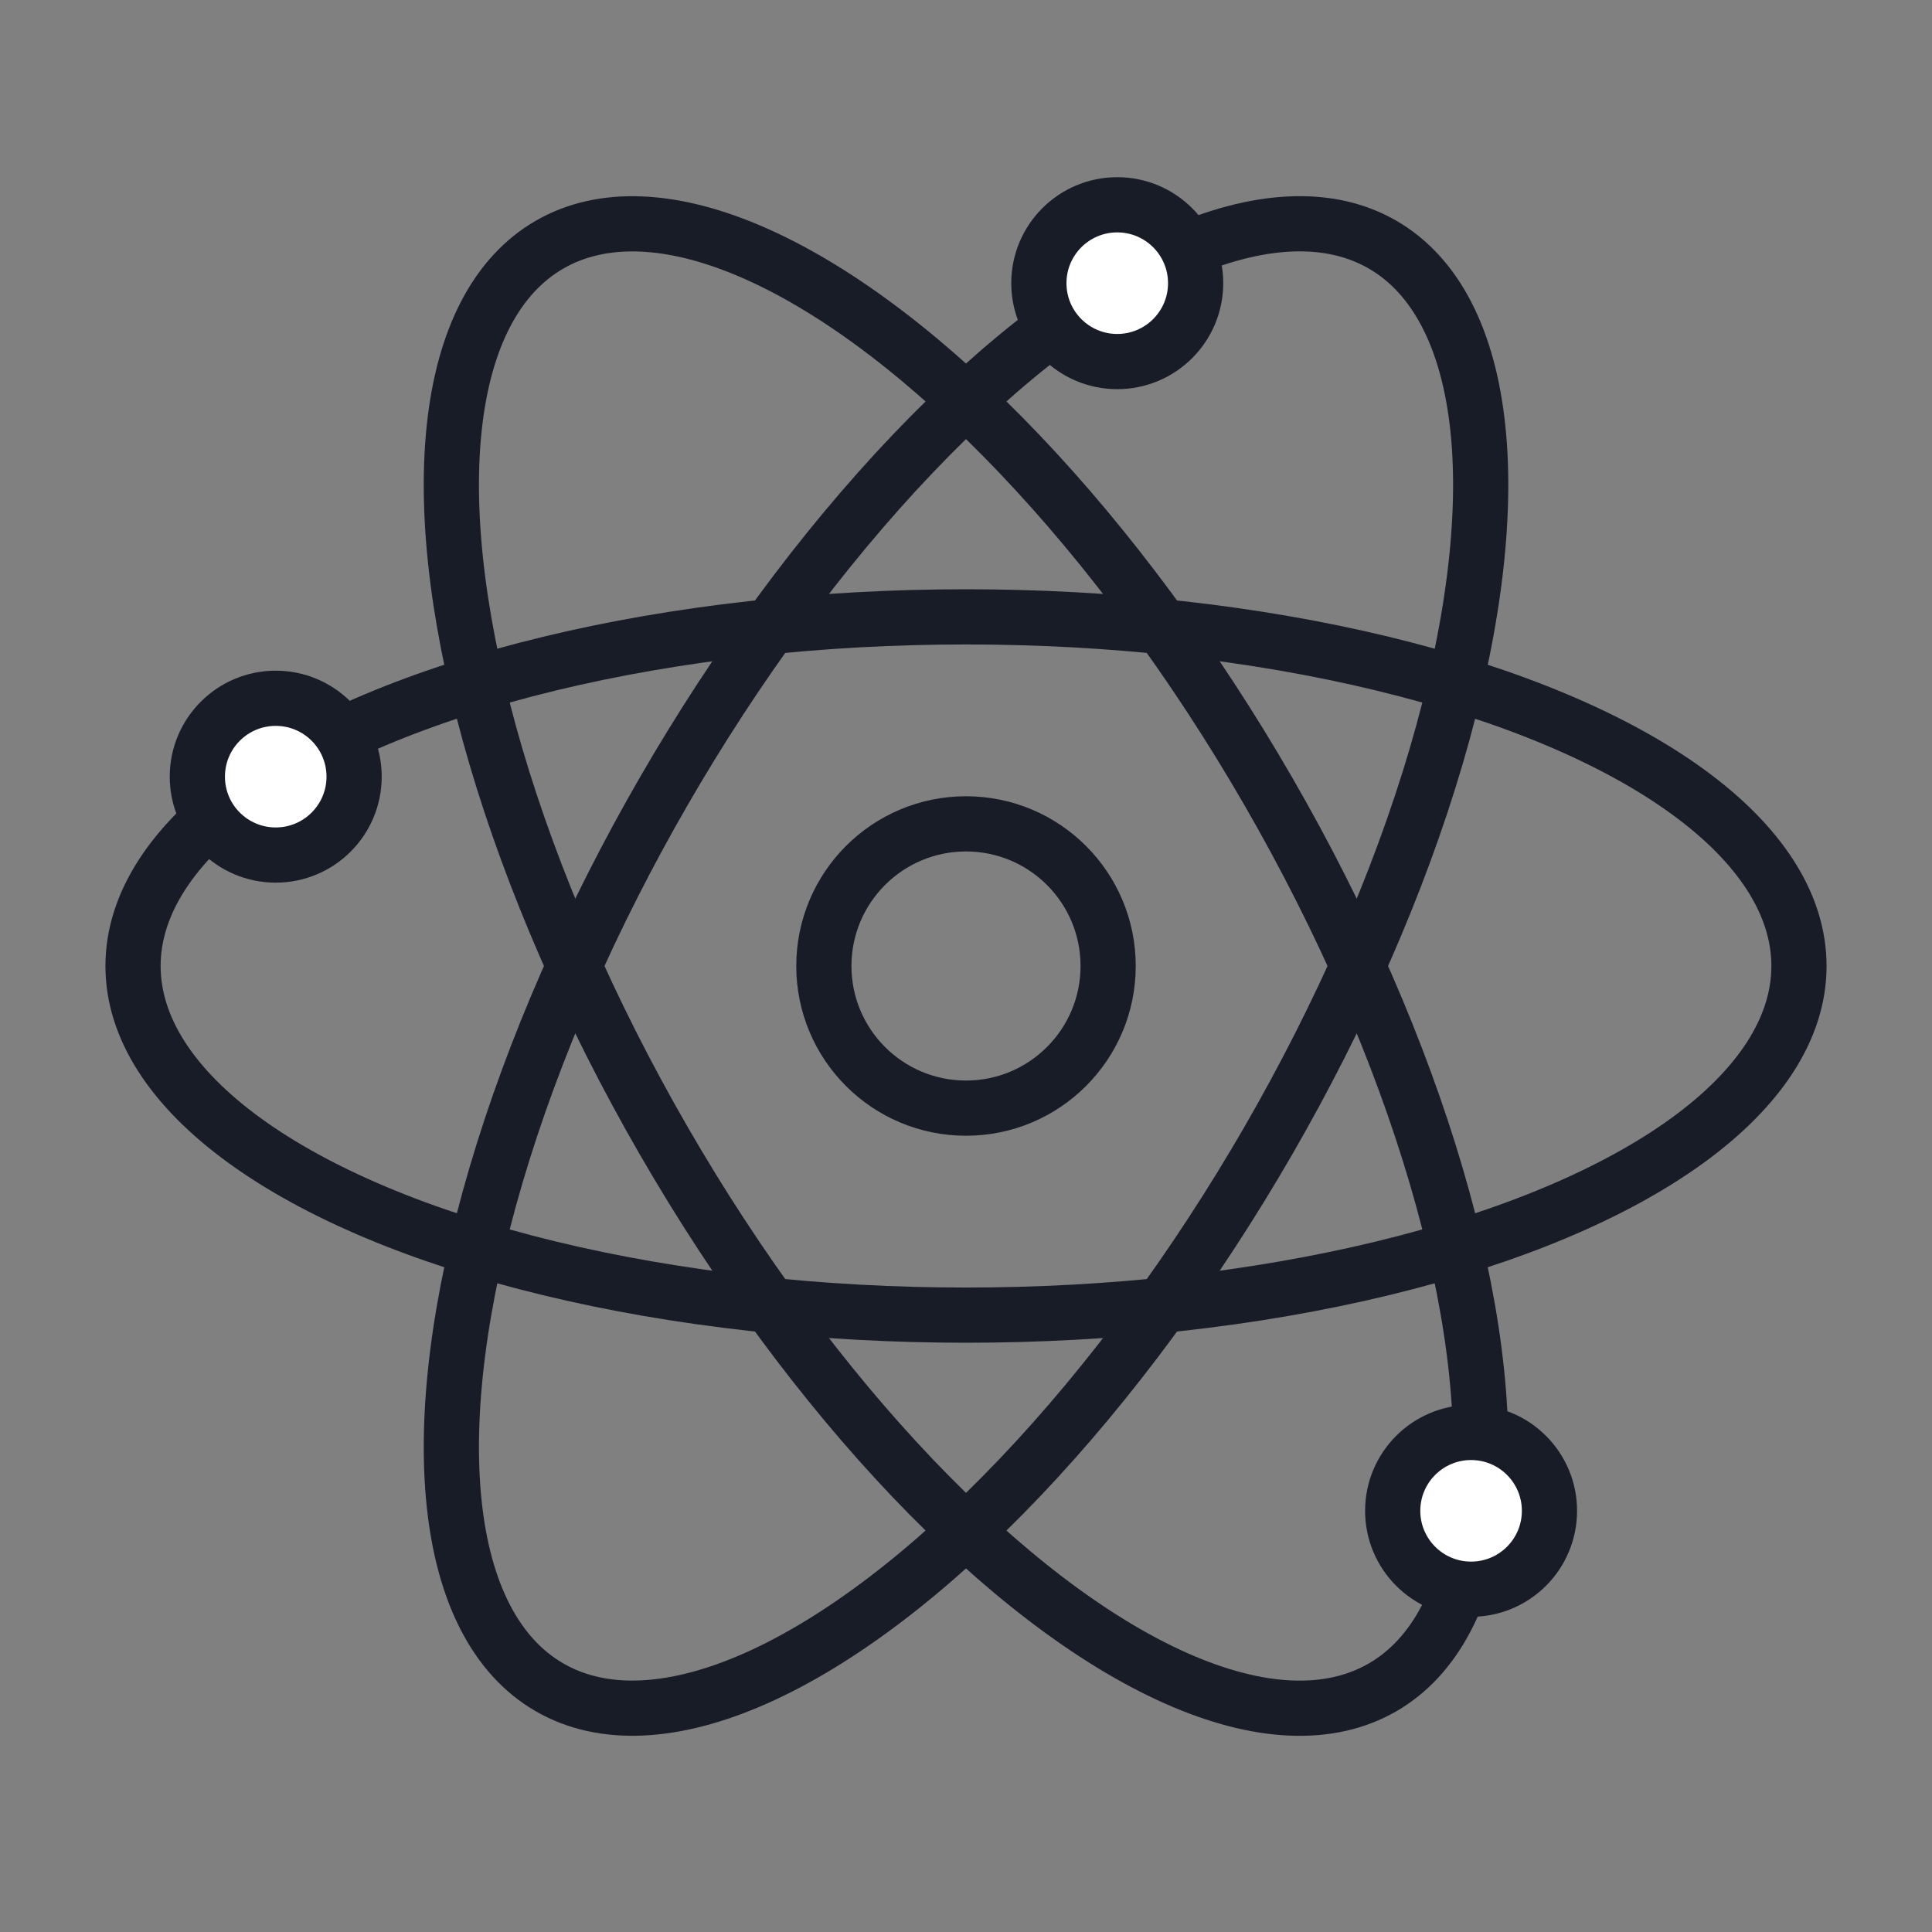 <?xml version="1.0" encoding="UTF-8"?>
<svg xmlns="http://www.w3.org/2000/svg"  viewBox="0 0 70 70">
  <rect x="0" y="0" width="70" height="70" fill="#808080" stroke="none"/>
  <defs>
    <style>.cls-1{fill:#fff;}.cls-1,.cls-2{stroke:#181c27;stroke-linecap:round;stroke-linejoin:round;stroke-width:2px;}.cls-2{fill:none;}</style>
  </defs>
  <ellipse class="cls-2" cx="35" cy="35" rx="12.65" ry="30.18" transform="translate(-12.81 22.19) rotate(-30)"></ellipse>
  <ellipse class="cls-2" cx="35" cy="35" rx="30.18" ry="12.65" transform="translate(-12.81 47.81) rotate(-60)"></ellipse>
  <ellipse class="cls-2" cx="35" cy="35" rx="30.18" ry="12.65"></ellipse>
  <circle class="cls-2" cx="35" cy="35" r="5.15"></circle>
  <circle class="cls-1" cx="40.48" cy="10.26" r="2.84"></circle>
  <circle class="cls-1" cx="9.99" cy="28.14" r="2.84"></circle>
  <circle class="cls-1" cx="53.3" cy="54.74" r="2.84"></circle>
</svg>
